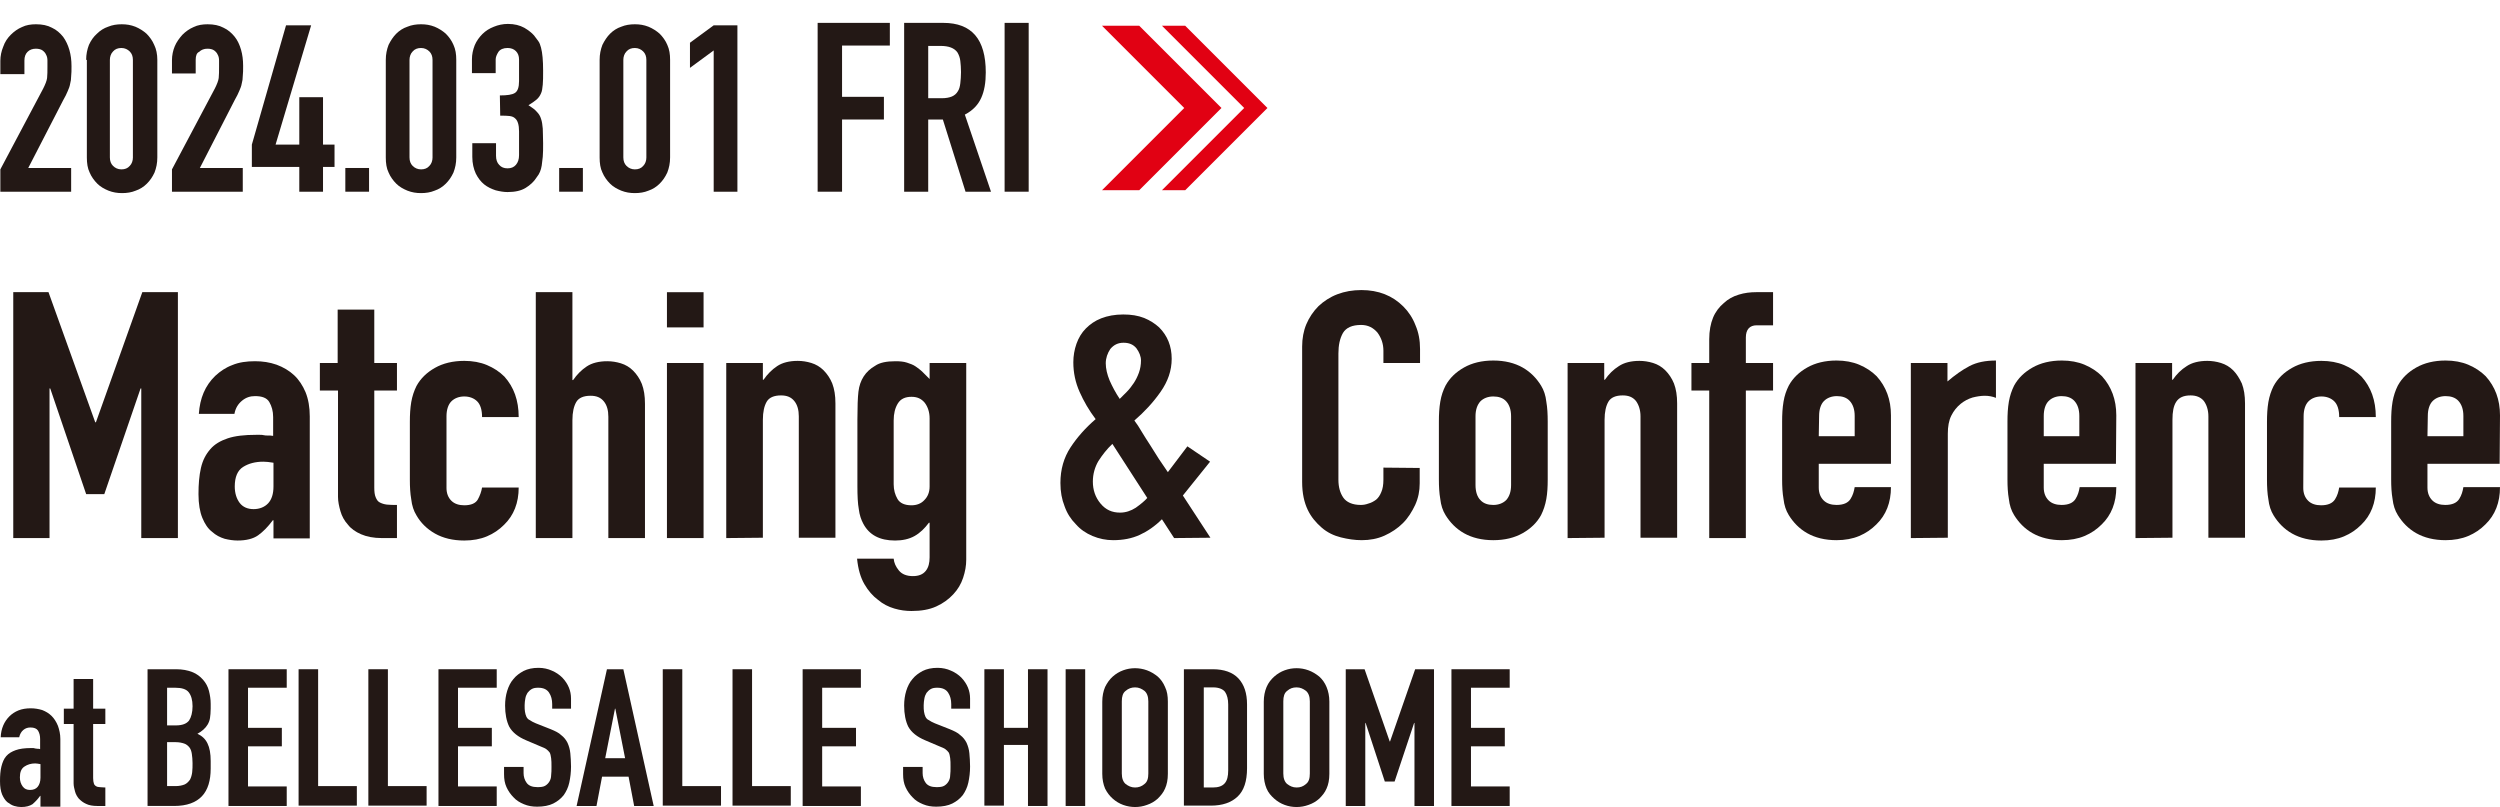 <?xml version="1.0" encoding="UTF-8"?><svg id="_レイヤー_2" xmlns="http://www.w3.org/2000/svg" xmlns:xlink="http://www.w3.org/1999/xlink" viewBox="0 0 532 171.735"><defs><style>.cls-1{clip-path:url(#clippath);}.cls-2{fill:none;}.cls-2,.cls-3,.cls-4{stroke-width:0px;}.cls-5{clip-path:url(#clippath-1);}.cls-3{fill:#231815;}.cls-4{fill:#e10113;}</style><clipPath id="clippath"><rect class="cls-2" x="231" y="5.48" width="37.8" height="35"/></clipPath><clipPath id="clippath-1"><rect class="cls-2" x="242.2" y="5.48" width="37.8" height="35"/></clipPath></defs><g id="_レイヤー_1-2"><g id="_ファーストビュー"><path class="cls-3" d="m8.611,171.512v-2.153h-.074c-.52.742-1.113,1.336-1.633,1.781-.594.371-1.336.594-2.375.594-.52,0-.965-.074-1.485-.223-.52-.148-.965-.445-1.485-.817-.445-.371-.817-.965-1.113-1.633-.297-.742-.445-1.633-.445-2.821s.074-2.227.297-3.118c.223-.891.52-1.633,1.039-2.227s1.188-.965,2.004-1.262c.817-.297,1.93-.445,3.192-.445h.445c.148,0,.297,0,.445.074.148,0,.297.074.52.074s.371,0,.594.074v-2.153c0-.742-.148-1.262-.445-1.781-.297-.445-.817-.668-1.633-.668-.52,0-1.039.148-1.485.52s-.742.891-.891,1.559H.148c.074-1.856.742-3.34,1.856-4.454.52-.52,1.188-.965,1.93-1.262s1.633-.445,2.598-.445c.891,0,1.707.148,2.45.371.742.297,1.41.668,2.004,1.262.52.52.965,1.188,1.336,2.078.297.817.52,1.781.52,2.821v14.4h-4.231v-.148Zm0-8.907c-.445-.074-.817-.148-1.113-.148-.891,0-1.633.223-2.301.668-.668.445-.965,1.188-.965,2.301,0,.817.223,1.41.594,1.93.371.52.891.742,1.559.742.742,0,1.262-.223,1.633-.668.371-.445.594-1.113.594-1.93v-2.895Z"/><path class="cls-3" d="m15.662,150.802v-6.309h4.157v6.309h2.598v3.266h-2.598v11.506c0,.52.074.891.148,1.113.074.297.223.445.445.594.223.148.52.223.817.223s.668.074,1.188.074v3.934h-1.707c-.965,0-1.781-.148-2.375-.445-.668-.297-1.113-.668-1.559-1.113-.371-.445-.668-.965-.817-1.559s-.297-1.113-.297-1.707v-12.619h-2.078v-3.266h2.078Z"/><path class="cls-3" d="m31.399,171.512v-29.098h6.087c1.336,0,2.45.223,3.415.594s1.707.965,2.301,1.633,1.039,1.485,1.262,2.375.371,1.781.371,2.746v1.039c0,.817-.074,1.485-.148,2.004s-.297,1.039-.52,1.41c-.445.742-1.188,1.41-2.153,1.93.965.445,1.707,1.113,2.153,2.078.445.891.668,2.153.668,3.711v1.633c0,2.524-.594,4.528-1.856,5.864-1.262,1.336-3.192,2.078-5.938,2.078h-5.641Zm4.157-25.164v8.017h1.856c1.41,0,2.301-.371,2.821-1.039.445-.668.742-1.707.742-3.043s-.297-2.301-.817-2.969c-.52-.668-1.485-.965-2.895-.965h-1.707Zm0,11.654v9.279h1.781c.817,0,1.485-.148,2.004-.371.445-.223.817-.594,1.113-1.039.223-.445.371-.965.445-1.559s.074-1.262.074-1.93c0-.742-.074-1.41-.148-1.93-.074-.52-.223-1.039-.52-1.41s-.668-.668-1.113-.817c-.445-.148-1.039-.297-1.856-.297h-1.781v.074Z"/><path class="cls-3" d="m48.62,171.512v-29.098h12.396v3.934h-8.239v8.536h7.2v3.934h-7.2v8.536h8.239v4.157h-12.396Z"/><path class="cls-3" d="m63.54,171.512v-29.098h4.157v24.867h8.239v4.157h-12.396v.074Z"/><path class="cls-3" d="m78.386,171.512v-29.098h4.157v24.867h8.239v4.157h-12.396v.074Z"/><path class="cls-3" d="m93.306,171.512v-29.098h12.396v3.934h-8.239v8.536h7.2v3.934h-7.2v8.536h8.239v4.157h-12.396Z"/><path class="cls-3" d="m121.662,150.802h-4.157v-.965c0-.965-.223-1.781-.668-2.45s-1.188-1.039-2.301-1.039c-.594,0-1.039.074-1.41.297-.371.223-.668.52-.891.817-.223.371-.371.742-.445,1.188s-.148.891-.148,1.41c0,.594,0,1.039.074,1.41s.148.742.297,1.039.371.594.742.742c.297.223.742.445,1.262.668l3.192,1.262c.891.371,1.707.742,2.227,1.262.594.445,1.039,1.039,1.336,1.633.297.668.52,1.41.594,2.227s.148,1.781.148,2.821c0,1.262-.148,2.375-.371,3.415-.223,1.039-.668,1.93-1.188,2.672-.594.742-1.336,1.336-2.227,1.781-.891.445-2.078.668-3.415.668-1.039,0-1.93-.148-2.821-.52s-1.633-.817-2.227-1.485c-.594-.594-1.113-1.336-1.485-2.153-.371-.817-.52-1.707-.52-2.746v-1.559h4.157v1.336c0,.742.223,1.485.668,2.078s1.188.891,2.301.891c.742,0,1.262-.074,1.633-.297.371-.223.668-.52.891-.891s.371-.817.371-1.336c.074-.52.074-1.113.074-1.781,0-.742,0-1.41-.074-1.856-.074-.52-.148-.891-.297-1.188-.223-.297-.445-.52-.742-.742s-.742-.371-1.262-.594l-2.969-1.262c-1.781-.742-2.969-1.707-3.637-2.895-.594-1.188-.891-2.746-.891-4.528,0-1.113.148-2.153.445-3.118.297-.965.742-1.856,1.336-2.524.594-.742,1.336-1.262,2.153-1.707.891-.445,1.93-.668,3.192-.668,1.039,0,2.004.223,2.821.594.891.371,1.633.891,2.227,1.485,1.262,1.336,1.856,2.821,1.856,4.454v2.153h.148Z"/><path class="cls-3" d="m122.701,171.512l6.458-29.098h3.489l6.458,29.098h-4.157l-1.188-6.235h-5.641l-1.188,6.235h-4.231Zm10.318-10.169l-2.078-10.541h-.074l-2.078,10.541h4.231Z"/><path class="cls-3" d="m141.035,171.512v-29.098h4.157v24.867h8.239v4.157h-12.396v.074Z"/><path class="cls-3" d="m155.881,171.512v-29.098h4.157v24.867h8.239v4.157h-12.396v.074Z"/><path class="cls-3" d="m170.801,171.512v-29.098h12.396v3.934h-8.239v8.536h7.2v3.934h-7.2v8.536h8.239v4.157h-12.396Z"/><path class="cls-3" d="m206.58,150.802h-4.157v-.965c0-.965-.223-1.781-.668-2.45s-1.188-1.039-2.301-1.039c-.594,0-1.039.074-1.41.297-.371.223-.668.52-.891.817-.223.371-.371.742-.445,1.188s-.148.891-.148,1.41c0,.594,0,1.039.074,1.41s.148.742.297,1.039c.148.297.371.594.742.742.297.223.742.445,1.262.668l3.192,1.262c.891.371,1.707.742,2.227,1.262.594.445,1.039,1.039,1.336,1.633.297.668.52,1.41.594,2.227.074.817.148,1.781.148,2.821,0,1.262-.148,2.375-.371,3.415-.223,1.039-.668,1.93-1.188,2.672-.594.742-1.336,1.336-2.227,1.781-.891.445-2.078.668-3.415.668-1.039,0-1.93-.148-2.821-.52-.891-.371-1.633-.817-2.227-1.485-.594-.594-1.113-1.336-1.485-2.153-.371-.817-.52-1.707-.52-2.746v-1.559h4.157v1.336c0,.742.223,1.485.668,2.078s1.188.891,2.301.891c.742,0,1.262-.074,1.633-.297.371-.223.668-.52.891-.891.223-.371.371-.817.371-1.336.074-.52.074-1.113.074-1.781,0-.742,0-1.41-.074-1.856-.074-.52-.148-.891-.297-1.188-.223-.297-.445-.52-.742-.742s-.742-.371-1.262-.594l-2.969-1.262c-1.781-.742-2.969-1.707-3.637-2.895-.594-1.188-.891-2.746-.891-4.528,0-1.113.148-2.153.445-3.118s.742-1.856,1.336-2.524c.594-.742,1.336-1.262,2.153-1.707.891-.445,1.93-.668,3.192-.668,1.039,0,2.004.223,2.821.594.891.371,1.633.891,2.227,1.485,1.262,1.336,1.856,2.821,1.856,4.454v2.153h.149Z"/><path class="cls-3" d="m209.475,171.512v-29.098h4.157v12.47h5.122v-12.47h4.157v29.098h-4.157v-12.99h-5.122v12.916h-4.157v.074Z"/><path class="cls-3" d="m226.77,171.512v-29.098h4.157v29.098h-4.157Z"/><path class="cls-3" d="m234.564,149.318c0-1.188.223-2.227.594-3.118.445-.891.965-1.633,1.633-2.227.668-.594,1.41-1.039,2.227-1.336.817-.297,1.633-.445,2.524-.445.817,0,1.707.148,2.524.445.817.297,1.559.742,2.301,1.336.668.594,1.188,1.336,1.559,2.227.445.891.594,1.93.594,3.118v15.365c0,1.262-.223,2.301-.594,3.118-.371.891-.965,1.559-1.559,2.153-.668.594-1.41,1.039-2.301,1.336-.817.297-1.633.445-2.524.445-.817,0-1.707-.148-2.524-.445-.817-.297-1.559-.742-2.227-1.336s-1.188-1.262-1.633-2.153c-.371-.891-.594-1.93-.594-3.118v-15.365Zm4.157,15.291c0,1.039.297,1.781.817,2.227.594.445,1.188.742,2.004.742.742,0,1.41-.223,2.004-.742.594-.445.817-1.188.817-2.227v-15.365c0-1.039-.297-1.781-.817-2.227-.594-.445-1.188-.742-2.004-.742-.742,0-1.41.223-2.004.742-.594.445-.817,1.188-.817,2.227v15.365Z"/><path class="cls-3" d="m251.934,171.512v-29.098h6.161c2.375,0,4.231.668,5.419,1.93,1.262,1.336,1.856,3.192,1.856,5.567v13.584c0,2.746-.668,4.751-2.004,6.013-1.336,1.262-3.192,1.93-5.716,1.93h-5.716v.074Zm4.231-25.164v21.23h1.93c1.188,0,2.004-.297,2.524-.891.52-.594.742-1.485.742-2.746v-14.029c0-1.113-.223-2.004-.668-2.672-.445-.594-1.336-.965-2.524-.965h-2.004v.074Z"/><path class="cls-3" d="m268.932,149.318c0-1.188.223-2.227.594-3.118s.965-1.633,1.633-2.227c.668-.594,1.41-1.039,2.227-1.336s1.633-.445,2.524-.445,1.707.148,2.524.445c.817.297,1.559.742,2.301,1.336.668.594,1.188,1.336,1.559,2.227s.594,1.93.594,3.118v15.365c0,1.262-.223,2.301-.594,3.118-.371.891-.965,1.559-1.559,2.153-.668.594-1.41,1.039-2.301,1.336-.817.297-1.633.445-2.524.445s-1.707-.148-2.524-.445c-.817-.297-1.559-.742-2.227-1.336s-1.262-1.262-1.633-2.153-.594-1.93-.594-3.118v-15.365Zm4.157,15.291c0,1.039.297,1.781.817,2.227.594.445,1.188.742,2.004.742s1.41-.223,2.004-.742c.594-.445.817-1.188.817-2.227v-15.365c0-1.039-.297-1.781-.817-2.227-.594-.445-1.188-.742-2.004-.742s-1.41.223-2.004.742c-.594.445-.817,1.188-.817,2.227v15.365Z"/><path class="cls-3" d="m286.376,171.512v-29.098h4.008l5.345,15.365h.074l5.345-15.365h4.008v29.098h-4.157v-17.667h-.074l-4.157,12.47h-2.078l-4.083-12.47h-.074v17.667h-4.157Z"/><path class="cls-3" d="m308.867,171.512v-29.098h12.396v3.934h-8.239v8.536h7.2v3.934h-7.2v8.536h8.239v4.157h-12.396Z"/><path class="cls-3" d="m2.821,114.504v-52.332h7.497l9.947,27.687h.148l9.872-27.687h7.571v52.332h-7.794v-31.844h-.148l-7.72,22.491h-3.86l-7.646-22.491h-.148v31.844H2.821Z"/><path class="cls-3" d="m58.196,114.504v-3.786h-.148c-1.039,1.41-2.078,2.45-3.118,3.192-1.039.742-2.524,1.113-4.38,1.113-.891,0-1.856-.148-2.746-.371-.965-.297-1.856-.742-2.672-1.485-.891-.668-1.559-1.707-2.078-2.969s-.817-2.969-.817-5.048.148-3.934.52-5.567,1.039-2.895,2.004-4.008c.891-1.039,2.153-1.781,3.711-2.301,1.559-.52,3.563-.742,6.013-.742h.817c.297,0,.594,0,.817.074s.594.074.891.074.742,0,1.113.074v-4.008c0-1.262-.297-2.301-.817-3.192s-1.559-1.262-3.043-1.262c-1.039,0-1.93.297-2.746.965s-1.41,1.559-1.633,2.821h-7.571c.223-3.34,1.336-6.013,3.489-8.091,1.039-.965,2.227-1.781,3.637-2.301,1.41-.594,3.043-.817,4.825-.817,1.633,0,3.118.223,4.602.742,1.41.52,2.672,1.262,3.711,2.227s1.856,2.227,2.45,3.637c.594,1.485.891,3.192.891,5.122v25.98h-7.72v-.074Zm0-16.033c-.891-.148-1.559-.223-2.153-.223-1.707,0-3.118.371-4.305,1.113-1.188.742-1.781,2.153-1.781,4.157,0,1.41.371,2.598,1.039,3.489s1.707,1.336,2.969,1.336,2.375-.445,3.118-1.262,1.113-2.004,1.113-3.563v-5.048h0Z"/><path class="cls-3" d="m71.854,77.241v-11.357h7.794v11.357h4.825v5.864h-4.825v20.636c0,.891.074,1.559.297,2.078s.445.891.891,1.113.891.371,1.485.445,1.336.074,2.153.074v7.052h-3.192c-1.781,0-3.266-.297-4.454-.817-1.188-.52-2.153-1.188-2.821-2.078-.742-.817-1.262-1.781-1.559-2.821-.297-1.039-.52-2.078-.52-3.043v-22.64h-3.86v-5.864h3.786Z"/><path class="cls-3" d="m95.013,103.815c0,1.188.371,2.078,1.039,2.746s1.633.965,2.746.965c1.485,0,2.45-.445,2.895-1.262s.742-1.633.891-2.524h7.794c0,3.266-1.039,5.938-3.118,7.943-1.039,1.039-2.227,1.856-3.637,2.45-1.41.594-3.043.891-4.825.891-2.45,0-4.528-.52-6.235-1.485s-3.043-2.301-3.934-3.86c-.594-.965-.965-2.078-1.113-3.415-.223-1.262-.297-2.672-.297-4.157v-12.322c0-1.559.074-2.895.297-4.231.223-1.262.594-2.375,1.113-3.415.891-1.633,2.227-2.895,3.934-3.86s3.786-1.485,6.235-1.485c1.781,0,3.415.297,4.825.891,1.41.594,2.672,1.41,3.711,2.45,2.004,2.227,3.043,5.048,3.043,8.611h-7.794c0-1.559-.371-2.672-1.039-3.34s-1.633-1.039-2.746-1.039-2.078.371-2.746,1.039-1.039,1.781-1.039,3.192v15.217h0Z"/><path class="cls-3" d="m114.016,114.504v-52.332h7.794v18.706h.148c.817-1.188,1.781-2.153,2.895-2.895s2.598-1.113,4.38-1.113c.965,0,1.93.148,2.895.445.965.297,1.856.817,2.598,1.559s1.41,1.707,1.856,2.821c.445,1.188.668,2.524.668,4.231v28.578h-7.794v-25.832c0-1.336-.297-2.45-.965-3.266-.668-.817-1.559-1.188-2.821-1.188-1.485,0-2.524.445-3.043,1.336s-.817,2.153-.817,3.86v25.089h-7.794Z"/><path class="cls-3" d="m141.926,69.67v-7.497h7.794v7.497s-7.794,0-7.794,0Zm0,44.834v-37.263h7.794v37.263h-7.794Z"/><path class="cls-3" d="m154.545,114.504v-37.263h7.794v3.563h.148c.817-1.188,1.781-2.153,2.895-2.895s2.598-1.113,4.38-1.113c.965,0,1.93.148,2.895.445.965.297,1.856.817,2.598,1.559s1.41,1.707,1.856,2.821c.445,1.188.668,2.524.668,4.231v28.578h-7.794v-25.832c0-1.336-.297-2.45-.965-3.266-.668-.817-1.559-1.188-2.821-1.188-1.485,0-2.524.445-3.043,1.336s-.817,2.153-.817,3.86v25.089l-7.794.074h0Z"/><path class="cls-3" d="m190.175,118.884c.074.891.445,1.707,1.113,2.524.668.817,1.707,1.188,2.969,1.188s2.153-.371,2.746-1.113.817-1.707.817-2.895v-7.349h-.148c-.891,1.188-1.856,2.153-3.043,2.821-1.188.668-2.598.965-4.157.965-3.266,0-5.493-1.188-6.755-3.563-.445-.817-.817-1.856-.965-3.118-.223-1.188-.297-2.895-.297-4.899v-14.178c0-2.672.074-4.676.223-5.938.297-2.45,1.485-4.305,3.563-5.493.965-.668,2.375-.965,4.305-.965.965,0,1.781.074,2.45.297s1.336.445,1.856.817,1.039.742,1.485,1.188.965.965,1.485,1.485v-3.415h7.794v41.865c0,1.262-.223,2.524-.668,3.86s-1.113,2.45-2.078,3.489-2.153,1.93-3.637,2.598c-1.485.668-3.192.965-5.27.965-1.188,0-2.375-.148-3.637-.52-1.262-.371-2.45-.965-3.489-1.856-1.113-.817-2.078-1.93-2.895-3.34-.817-1.41-1.336-3.192-1.559-5.419h7.794Zm0-15.811c0,1.188.297,2.227.817,3.118s1.559,1.336,2.969,1.336c1.113,0,2.078-.371,2.746-1.113.742-.742,1.113-1.707,1.113-2.895v-14.475c0-1.336-.371-2.45-1.039-3.34-.742-.891-1.633-1.262-2.821-1.262-1.336,0-2.301.445-2.895,1.41s-.891,2.153-.891,3.637v13.584h0Z"/><path class="cls-3" d="m249.855,114.504l-2.598-4.008c-1.485,1.485-3.118,2.598-4.751,3.34-1.633.742-3.489,1.113-5.641,1.113-1.485,0-2.969-.297-4.38-.891-1.41-.594-2.598-1.41-3.563-2.524-1.039-1.039-1.856-2.301-2.375-3.786-.594-1.485-.891-3.118-.891-4.973,0-2.895.742-5.419,2.153-7.571,1.41-2.153,3.192-4.157,5.345-6.013-1.41-1.856-2.524-3.786-3.415-5.79-.891-2.004-1.336-4.083-1.336-6.309,0-1.336.223-2.672.668-3.934.445-1.262,1.113-2.375,2.004-3.266.891-.891,1.93-1.633,3.266-2.153,1.336-.52,2.895-.817,4.676-.817,1.707,0,3.118.223,4.454.742,1.262.52,2.301,1.188,3.192,2.004,1.781,1.781,2.672,4.008,2.672,6.681,0,2.524-.817,4.825-2.375,7.052s-3.415,4.231-5.567,6.087c.52.668,1.039,1.485,1.559,2.375s1.113,1.781,1.781,2.821c1.262,2.078,2.524,4.008,3.786,5.79l4.157-5.493,4.825,3.266-5.79,7.2,5.864,8.982-7.72.074h0Zm-17.295-12.025c0,1.781.52,3.34,1.633,4.676s2.45,1.93,4.157,1.93c1.188,0,2.301-.371,3.34-1.039,1.039-.742,1.856-1.41,2.45-2.078l-7.423-11.506c-1.188,1.113-2.153,2.375-2.969,3.637-.742,1.262-1.188,2.746-1.188,4.38h0Zm2.746-25.164c0,1.113.297,2.375.817,3.637.594,1.336,1.262,2.598,2.153,3.934.445-.445.965-.965,1.485-1.485s1.039-1.188,1.485-1.856.817-1.41,1.113-2.227.445-1.707.445-2.598-.371-1.781-.965-2.598c-.668-.817-1.559-1.188-2.746-1.188s-2.078.445-2.821,1.336c-.594.891-.965,1.93-.965,3.043h0Z"/><path class="cls-3" d="m302.112,99.584v3.266c0,1.633-.297,3.118-.965,4.602-.668,1.41-1.485,2.746-2.598,3.86s-2.45,2.004-3.934,2.672c-1.485.668-3.118.965-4.825.965-1.485,0-2.969-.223-4.454-.594s-2.895-1.039-4.083-2.078c-1.188-1.039-2.227-2.227-2.969-3.786s-1.188-3.489-1.188-5.938v-28.801c0-1.707.297-3.34.891-4.751s1.485-2.746,2.598-3.86c1.113-1.039,2.45-1.93,4.008-2.524,1.559-.594,3.266-.891,5.122-.891,3.637,0,6.606,1.188,8.907,3.489,1.113,1.113,2.004,2.45,2.598,4.008.668,1.559.965,3.192.965,5.048v2.969h-7.794v-2.598c0-1.485-.445-2.746-1.262-3.86-.891-1.039-2.004-1.633-3.489-1.633-1.93,0-3.192.594-3.86,1.707-.668,1.188-.965,2.598-.965,4.38v26.871c0,1.559.371,2.821,1.039,3.786s1.93,1.559,3.711,1.559c.52,0,1.039-.074,1.633-.297.594-.148,1.113-.445,1.633-.817.445-.371.817-.891,1.113-1.633.297-.668.445-1.559.445-2.598v-2.598l7.72.074h0Z"/><path class="cls-3" d="m306.195,89.712c0-1.559.074-2.895.297-4.231s.594-2.375,1.113-3.415c.891-1.633,2.227-2.895,3.934-3.86s3.786-1.485,6.235-1.485,4.528.52,6.235,1.485c1.707.965,2.969,2.301,3.934,3.86.594.965.965,2.078,1.113,3.415.223,1.262.297,2.672.297,4.231v12.322c0,1.559-.074,2.895-.297,4.157s-.594,2.375-1.113,3.415c-.891,1.633-2.227,2.895-3.934,3.86s-3.786,1.485-6.235,1.485-4.528-.52-6.235-1.485-2.969-2.301-3.934-3.86c-.594-.965-.965-2.078-1.113-3.415-.223-1.262-.297-2.672-.297-4.157v-12.322Zm7.794,13.51c0,1.41.371,2.524,1.039,3.192.668.742,1.633,1.039,2.746,1.039s2.078-.371,2.746-1.039c.668-.742,1.039-1.781,1.039-3.192v-14.623c0-1.41-.371-2.45-1.039-3.192s-1.633-1.039-2.746-1.039-2.078.371-2.746,1.039c-.668.742-1.039,1.781-1.039,3.192v14.623Z"/><path class="cls-3" d="m333.586,114.504v-37.263h7.794v3.563h.148c.817-1.188,1.781-2.153,2.969-2.895,1.113-.742,2.598-1.113,4.38-1.113.965,0,1.93.148,2.895.445s1.856.817,2.598,1.559,1.41,1.707,1.856,2.821c.445,1.188.668,2.524.668,4.231v28.578h-7.794v-25.832c0-1.336-.371-2.45-.965-3.266-.668-.817-1.559-1.188-2.821-1.188-1.485,0-2.524.445-3.043,1.336s-.817,2.153-.817,3.86v25.089l-7.868.074h0Z"/><path class="cls-3" d="m363.723,114.504v-31.399h-3.786v-5.864h3.786v-5.048c0-1.781.297-3.34.817-4.602s1.336-2.301,2.301-3.118c.891-.817,1.93-1.41,3.192-1.781,1.188-.371,2.45-.52,3.711-.52h3.563v7.052h-3.489c-1.485,0-2.301.891-2.301,2.598v5.419h5.79v5.864h-5.79v31.399h-7.794Z"/><path class="cls-3" d="m402.396,98.693h-15.365v5.048c0,1.188.371,2.078,1.039,2.746s1.633.965,2.746.965c1.485,0,2.45-.445,2.969-1.262s.742-1.633.891-2.524h7.72c0,3.266-1.039,5.938-3.118,7.943-1.039,1.039-2.227,1.856-3.637,2.45-1.41.594-3.043.891-4.825.891-2.45,0-4.528-.52-6.235-1.485-1.707-.965-2.969-2.301-3.934-3.86-.594-.965-.965-2.078-1.113-3.415-.223-1.262-.297-2.672-.297-4.157v-12.322c0-1.559.074-2.895.297-4.231s.594-2.375,1.113-3.415c.891-1.633,2.227-2.895,3.934-3.86,1.707-.965,3.786-1.485,6.235-1.485,1.782,0,3.415.297,4.825.891s2.672,1.41,3.711,2.45c2.004,2.227,3.043,4.973,3.043,8.314v10.318h0Zm-15.365-5.864h7.646v-4.305c0-1.41-.371-2.45-1.039-3.192s-1.633-1.039-2.746-1.039-2.078.371-2.746,1.039-1.039,1.781-1.039,3.192l-.074,4.305h0Z"/><path class="cls-3" d="m406.627,114.504v-37.263h7.794v3.934c1.559-1.336,3.118-2.45,4.676-3.266s3.415-1.188,5.641-1.188v7.943c-.742-.297-1.559-.445-2.375-.445s-1.707.148-2.598.371c-.965.297-1.782.742-2.524,1.336-.817.668-1.485,1.485-2.004,2.524s-.742,2.301-.742,3.86v22.12l-7.868.074h0Z"/><path class="cls-3" d="m450.274,98.693h-15.365v5.048c0,1.188.371,2.078,1.039,2.746s1.633.965,2.746.965c1.485,0,2.45-.445,2.969-1.262s.742-1.633.891-2.524h7.794c0,3.266-1.039,5.938-3.118,7.943-1.039,1.039-2.227,1.856-3.637,2.45-1.41.594-3.043.891-4.825.891-2.45,0-4.528-.52-6.235-1.485-1.707-.965-2.969-2.301-3.934-3.86-.594-.965-.965-2.078-1.113-3.415-.223-1.262-.297-2.672-.297-4.157v-12.322c0-1.559.074-2.895.297-4.231.223-1.262.594-2.375,1.113-3.415.891-1.633,2.227-2.895,3.934-3.86,1.707-.965,3.786-1.485,6.235-1.485,1.782,0,3.415.297,4.825.891s2.672,1.41,3.711,2.45c2.004,2.227,3.043,4.973,3.043,8.314l-.074,10.318h0Zm-15.365-5.864h7.571v-4.305c0-1.41-.371-2.45-1.039-3.192s-1.633-1.039-2.746-1.039-2.078.371-2.746,1.039-1.039,1.781-1.039,3.192v4.305h0Z"/><path class="cls-3" d="m454.431,114.504v-37.263h7.794v3.563h.148c.817-1.188,1.782-2.153,2.969-2.895,1.113-.742,2.598-1.113,4.38-1.113.965,0,1.93.148,2.895.445.965.297,1.856.817,2.598,1.559s1.336,1.707,1.856,2.821c.445,1.188.668,2.524.668,4.231v28.578h-7.794v-25.832c0-1.336-.371-2.45-.965-3.266-.668-.817-1.633-1.188-2.821-1.188-1.485,0-2.45.445-3.043,1.336s-.817,2.153-.817,3.86v25.089l-7.868.074h0Z"/><path class="cls-3" d="m490.135,103.815c0,1.188.371,2.078,1.039,2.746s1.633.965,2.746.965c1.485,0,2.45-.445,2.969-1.262s.742-1.633.891-2.524h7.794c0,3.266-1.039,5.938-3.118,7.943-1.039,1.039-2.227,1.856-3.637,2.45-1.41.594-3.043.891-4.825.891-2.45,0-4.528-.52-6.235-1.485-1.707-.965-2.969-2.301-3.934-3.86-.594-.965-.965-2.078-1.113-3.415-.223-1.262-.297-2.672-.297-4.157v-12.322c0-1.559.074-2.895.297-4.231.223-1.262.594-2.375,1.113-3.415.891-1.633,2.227-2.895,3.934-3.86,1.707-.965,3.786-1.485,6.235-1.485,1.782,0,3.415.297,4.825.891,1.41.594,2.672,1.41,3.711,2.45,2.004,2.227,3.043,5.048,3.043,8.611h-7.794c0-1.559-.371-2.672-1.039-3.34s-1.633-1.039-2.746-1.039-2.078.371-2.746,1.039-1.039,1.781-1.039,3.192l-.074,15.217h0Z"/><path class="cls-3" d="m531.926,98.693h-15.365v5.048c0,1.188.371,2.078,1.039,2.746s1.633.965,2.746.965c1.485,0,2.45-.445,2.969-1.262s.742-1.633.891-2.524h7.794c0,3.266-1.039,5.938-3.118,7.943-1.039,1.039-2.227,1.856-3.637,2.45-1.41.594-3.043.891-4.825.891-2.45,0-4.528-.52-6.235-1.485-1.707-.965-2.969-2.301-3.934-3.86-.594-.965-.965-2.078-1.113-3.415-.223-1.262-.297-2.672-.297-4.157v-12.322c0-1.559.074-2.895.297-4.231.223-1.262.594-2.375,1.113-3.415.891-1.633,2.227-2.895,3.934-3.86,1.707-.965,3.786-1.485,6.235-1.485,1.782,0,3.415.297,4.825.891s2.672,1.41,3.711,2.45c2.004,2.227,3.043,4.973,3.043,8.314l-.074,10.318h0Zm-15.365-5.864h7.646v-4.305c0-1.41-.371-2.45-1.039-3.192s-1.633-1.039-2.746-1.039-2.078.371-2.746,1.039-1.039,1.781-1.039,3.192l-.074,4.305h0Z"/><path class="cls-3" d="m.074,40.795v-4.751l9.13-17.221c.445-.891.742-1.633.817-2.227.074-.668.074-1.485.074-2.375v-1.336c0-.445-.074-.891-.297-1.262-.148-.371-.445-.668-.742-.891s-.817-.371-1.41-.371c-.742,0-1.336.223-1.781.668-.445.445-.668,1.039-.668,1.856v2.895H.074v-2.821c0-1.039.223-2.078.594-2.969.371-1.113.965-1.93,1.633-2.598s1.485-1.262,2.375-1.633c.891-.445,1.93-.594,2.969-.594,1.336,0,2.45.223,3.415.742.965.445,1.707,1.113,2.375,1.93.594.817,1.039,1.781,1.336,2.821.297,1.039.445,2.153.445,3.415,0,.891,0,1.559-.074,2.153,0,.594-.074,1.113-.223,1.633-.074.52-.297,1.039-.52,1.559-.223.52-.52,1.188-.965,1.93l-7.423,14.4h9.13v5.048s-15.069,0-15.069,0Z"/><path class="cls-3" d="m18.335,12.736c0-1.188.223-2.227.594-3.192.445-.965.965-1.707,1.707-2.375.668-.668,1.485-1.188,2.375-1.485.891-.371,1.856-.52,2.895-.52s1.93.148,2.895.52c.891.371,1.707.891,2.375,1.485.668.668,1.262,1.485,1.633,2.375.445.891.668,2.004.668,3.192v20.784c0,1.188-.223,2.227-.594,3.192-.445.965-.965,1.707-1.633,2.375s-1.485,1.188-2.375,1.485c-.891.371-1.856.52-2.895.52s-1.93-.148-2.895-.52c-.891-.371-1.707-.817-2.375-1.485-.668-.668-1.262-1.485-1.633-2.375-.445-.891-.594-2.004-.594-3.192V12.736s-.148,0-.148,0Zm5.048,20.784c0,.742.223,1.336.668,1.781.445.445,1.039.742,1.781.742s1.336-.223,1.781-.742c.445-.445.668-1.113.668-1.781V12.736c0-.742-.223-1.336-.668-1.781-.445-.445-1.039-.742-1.781-.742s-1.336.223-1.781.742c-.445.445-.668,1.113-.668,1.781v20.784Z"/><path class="cls-3" d="m36.595,40.795v-4.751l9.13-17.221c.445-.891.742-1.633.817-2.227.074-.668.074-1.485.074-2.375v-1.336c0-.445-.074-.891-.297-1.262-.148-.371-.445-.668-.742-.891s-.817-.371-1.41-.371c-.742,0-1.336.223-1.781.668-.52.223-.742.817-.742,1.707v2.895h-5.048v-2.821c0-1.039.223-2.078.594-2.969s.965-1.707,1.633-2.45c.668-.668,1.485-1.262,2.375-1.633.891-.445,1.93-.594,2.969-.594,1.336,0,2.45.223,3.415.742.965.445,1.707,1.113,2.375,1.93.594.742,1.039,1.707,1.336,2.746s.445,2.153.445,3.415c0,.891,0,1.559-.074,2.153,0,.594-.074,1.113-.223,1.633-.074.52-.297,1.039-.52,1.559-.223.52-.52,1.188-.965,1.93l-7.423,14.475h9.13v5.048s-15.069,0-15.069,0Z"/><path class="cls-3" d="m63.689,40.795v-5.27h-10.095v-4.751l7.274-25.386h5.344l-7.571,25.386h5.048v-10.095h5.048v10.095h2.45v4.751h-2.45v5.27h-5.048Z"/><path class="cls-3" d="m73.487,40.795v-5.048h5.048v5.048h-5.048Z"/><path class="cls-3" d="m82.097,12.736c0-1.188.223-2.227.594-3.192.445-.891.965-1.707,1.633-2.375.668-.668,1.485-1.188,2.375-1.485.891-.371,1.856-.52,2.895-.52s1.93.148,2.895.52c.891.371,1.707.891,2.375,1.485.668.668,1.262,1.485,1.633,2.375.445.965.594,2.004.594,3.192v20.784c0,1.188-.223,2.227-.594,3.192-.445.965-.965,1.707-1.633,2.375-.668.668-1.485,1.188-2.375,1.485-.891.371-1.856.52-2.895.52s-1.93-.148-2.895-.52c-.891-.371-1.707-.817-2.375-1.485-.668-.668-1.262-1.485-1.633-2.375-.445-.891-.594-2.004-.594-3.192V12.736Zm5.048,20.784c0,.742.223,1.336.668,1.781.445.445,1.039.742,1.781.742s1.336-.223,1.781-.742c.445-.445.668-1.113.668-1.781V12.736c0-.742-.223-1.336-.668-1.781s-1.039-.742-1.781-.742-1.336.223-1.781.742c-.445.445-.668,1.113-.668,1.781v20.784Z"/><path class="cls-3" d="m106.37,20.307c1.559,0,2.598-.148,3.192-.52s.891-1.188.891-2.524v-4.602c0-.742-.223-1.336-.668-1.781-.445-.445-1.039-.668-1.781-.668-.891,0-1.559.297-1.93.817-.371.594-.594,1.113-.594,1.633v2.895h-5.048v-2.969c0-1.039.223-2.004.594-2.969.371-.891.965-1.707,1.633-2.375s1.485-1.188,2.45-1.559c.891-.371,1.93-.594,2.969-.594,1.41,0,2.524.297,3.489.817.891.52,1.633,1.113,2.078,1.633.297.371.594.817.891,1.188s.445.891.594,1.41c.297,1.113.445,2.746.445,4.899,0,1.262,0,2.227-.074,2.969s-.148,1.41-.371,1.856c-.223.52-.52.965-.965,1.336s-.965.742-1.707,1.188c.817.52,1.41.965,1.781,1.41.445.445.742.965.891,1.485.223.594.297,1.336.371,2.078,0,.817.074,1.856.074,3.118,0,1.188,0,2.153-.074,2.895s-.148,1.41-.223,1.856c-.074.52-.223.965-.371,1.336s-.371.742-.668,1.113c-.594.965-1.41,1.707-2.375,2.301s-2.227.891-3.86.891c-.817,0-1.633-.148-2.524-.371-.891-.297-1.707-.668-2.45-1.262s-1.336-1.41-1.781-2.301c-.445-.965-.742-2.153-.742-3.563v-2.895h5.048v2.672c0,.817.223,1.485.668,1.93.445.52,1.039.742,1.781.742s1.336-.223,1.781-.742c.445-.52.668-1.188.668-2.078v-5.048c0-1.41-.297-2.301-.817-2.746-.297-.297-.668-.445-1.188-.52-.52-.074-1.188-.074-2.004-.074l-.074-4.305h0Z"/><path class="cls-3" d="m118.989,40.795v-5.048h5.048v5.048h-5.048Z"/><path class="cls-3" d="m127.6,12.736c0-1.188.223-2.227.594-3.192.445-.891.965-1.707,1.633-2.375s1.485-1.188,2.375-1.485c.891-.371,1.856-.52,2.895-.52s1.93.148,2.895.52c.891.371,1.707.891,2.375,1.485.668.668,1.262,1.485,1.633,2.375.445.965.594,2.004.594,3.192v20.784c0,1.188-.223,2.227-.594,3.192-.445.965-.965,1.707-1.633,2.375s-1.485,1.188-2.375,1.485c-.891.371-1.856.52-2.895.52s-1.93-.148-2.895-.52c-.891-.371-1.707-.817-2.375-1.485s-1.262-1.485-1.633-2.375c-.445-.891-.594-2.004-.594-3.192V12.736Zm5.048,20.784c0,.742.223,1.336.668,1.781.445.445,1.039.742,1.781.742s1.336-.223,1.781-.742c.445-.445.668-1.113.668-1.781V12.736c0-.742-.223-1.336-.668-1.781-.445-.445-1.039-.742-1.781-.742s-1.336.223-1.781.742c-.445.445-.668,1.113-.668,1.781v20.784Z"/><path class="cls-3" d="m151.873,40.795V10.732l-5.048,3.711v-5.344l5.048-3.711h5.048v35.407h-5.048Z"/><path class="cls-3" d="m173.993,40.795V4.868h15.365v4.825h-10.169v10.912h8.907v4.825h-8.907v15.365h-5.196Z"/><path class="cls-3" d="m192.402,40.795V4.868h8.314c6.087,0,9.056,3.489,9.056,10.541,0,2.153-.297,3.934-.965,5.419s-1.781,2.672-3.489,3.563l5.567,16.405h-5.419l-4.825-15.365h-3.118v15.365h-5.122Zm5.122-31.102v11.209h2.895c.891,0,1.633-.148,2.153-.371.52-.223.965-.594,1.262-1.113.297-.445.445-1.039.52-1.707s.148-1.485.148-2.375-.074-1.707-.148-2.375-.297-1.262-.594-1.781c-.668-.965-1.856-1.41-3.637-1.41h-2.598v-.074Z"/><path class="cls-3" d="m213.78,40.795V4.868h5.122v35.927h-5.122Z"/><g class="cls-1"><polygon class="cls-4" points="236.946 45.959 232.987 42 252.007 22.98 232.987 3.959 236.946 0 259.926 22.98 236.946 45.959"/></g><g class="cls-5"><polygon class="cls-4" points="247.475 45.217 245 42.742 264.763 22.98 245 3.217 247.475 .742 269.712 22.98 247.475 45.217"/></g></g></g></svg>